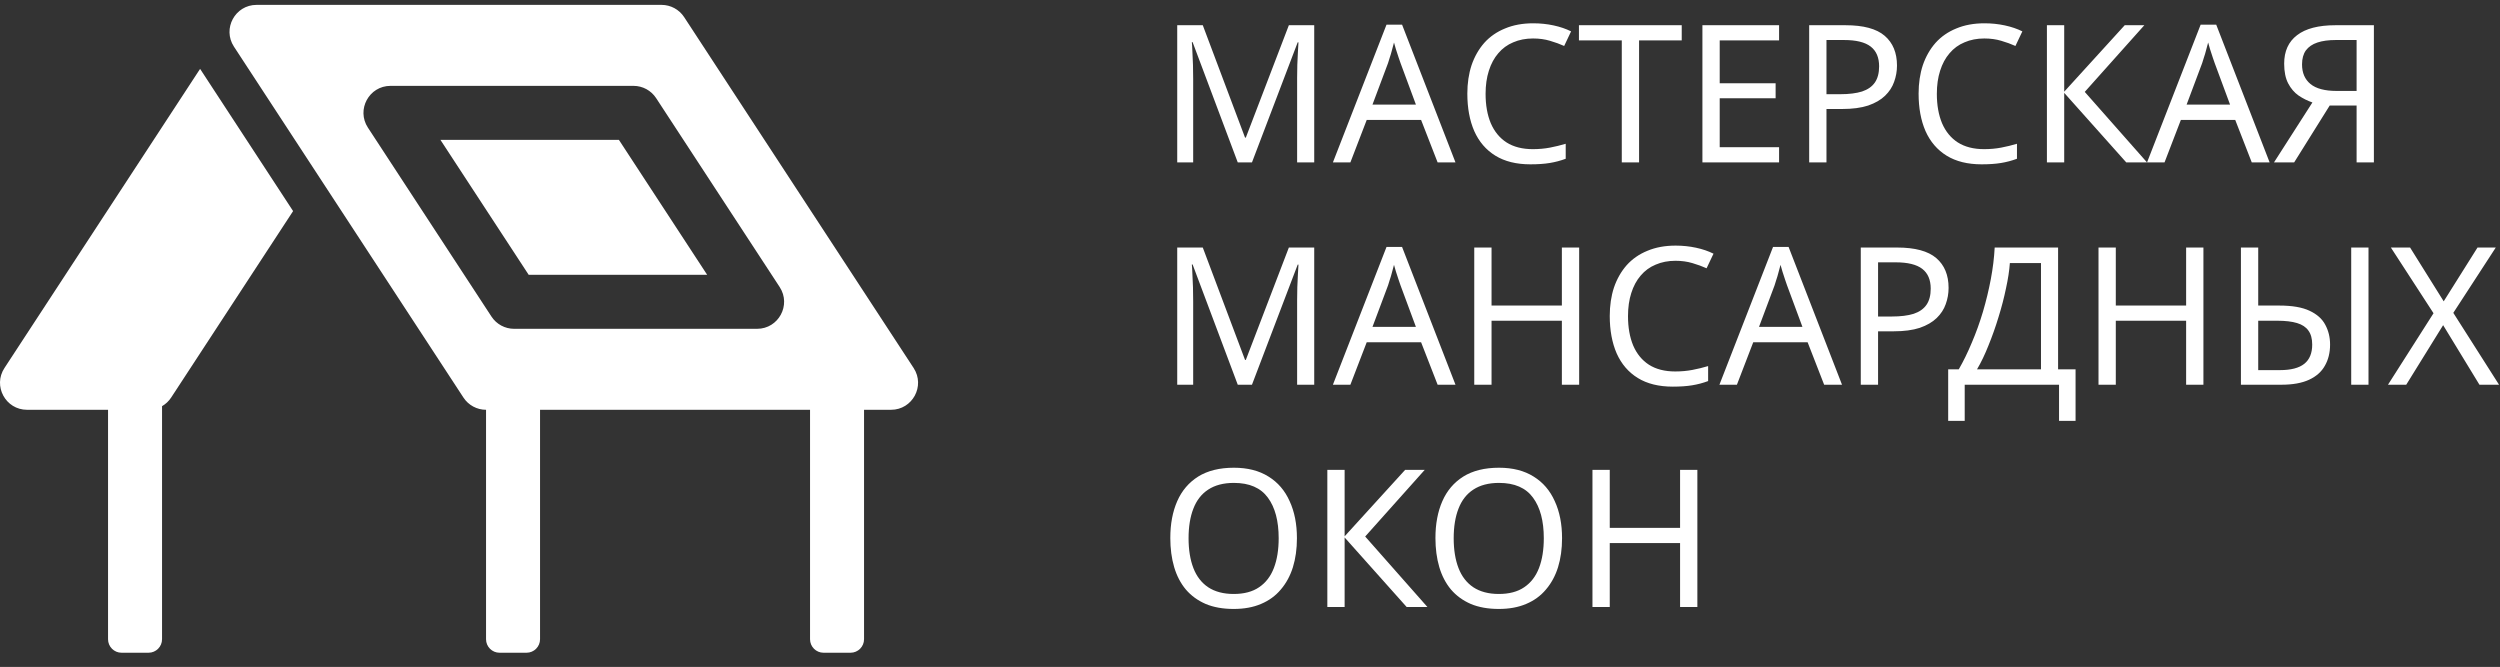 <?xml version="1.0" encoding="UTF-8"?> <svg xmlns="http://www.w3.org/2000/svg" width="5634" height="1503" viewBox="0 0 5634 1503" fill="none"><rect x="0" y="0" width="5634" height="1503" fill="#333333" stroke="none"/><path d="M1825.51 923.5H1217.04V1440.58C1217.04 1457.38 1203.42 1471 1186.62 1471H1125.77C1108.97 1471 1095.35 1457.38 1095.35 1440.58V923.5C1074.81 923.5 1055.66 913.143 1044.42 895.958L527.22 105.125C500.759 64.664 529.795 11 578.148 11H1490.85C1511.39 11 1530.54 21.357 1541.78 38.542L2058.98 829.375C2085.44 869.836 2056.4 923.5 2008.05 923.5H1947.21V1440.58C1947.21 1457.38 1933.58 1471 1916.78 1471H1855.93C1839.13 1471 1825.51 1457.38 1825.51 1440.58V923.5ZM1706.16 741C1754.51 741 1783.54 687.336 1757.08 646.875L1478.59 221.042C1467.35 203.857 1448.2 193.5 1427.66 193.5H880.042C831.689 193.5 802.655 247.164 829.115 287.625L1107.61 713.458C1118.85 730.643 1138 741 1158.53 741H1706.16ZM1593.67 619.333H1191.45L992.526 315.167H1394.75L1593.67 619.333ZM365.183 915.35V1440.58C365.183 1457.38 351.562 1471 334.76 1471H273.913C257.11 1471 243.489 1457.38 243.489 1440.58V923.5H60.948C12.596 923.5 -16.44 869.836 10.021 829.375L450.924 155.204L660.529 475.705L385.687 895.958C380.385 904.065 373.322 910.652 365.183 915.35Z" fill="white"></path><path d="M2789.4 366L2687.64 94.942H2685.91C2686.49 100.715 2686.92 108.076 2687.21 117.025C2687.79 125.974 2688.22 135.788 2688.51 146.469C2688.8 156.861 2688.94 167.542 2688.94 178.511V366H2653V56.838H2710.59L2805.85 310.143H2807.58L2904.57 56.838H2961.73V366H2923.19V175.913C2923.19 165.81 2923.34 155.851 2923.63 146.036C2923.91 135.933 2924.35 126.551 2924.93 117.891C2925.5 108.942 2925.94 101.437 2926.22 95.375H2924.49L2821.44 366H2789.4ZM3239.81 366L3202.58 270.307H3080.04L3043.23 366H3003.83L3124.64 55.539H3159.71L3280.08 366H3239.81ZM3156.25 142.139C3155.38 139.83 3153.94 135.644 3151.92 129.582C3149.89 123.52 3147.87 117.314 3145.85 110.963C3144.12 104.324 3142.68 99.272 3141.52 95.808C3140.08 101.581 3138.49 107.499 3136.76 113.561C3135.32 119.334 3133.73 124.675 3132 129.582C3130.55 134.489 3129.25 138.675 3128.1 142.139L3093.03 235.667H3190.89L3156.25 142.139ZM3454.87 86.715C3438.42 86.715 3423.55 89.602 3410.27 95.375C3397 100.86 3385.74 109.087 3376.5 120.056C3367.26 130.737 3360.19 143.871 3355.28 159.459C3350.38 174.758 3347.92 192.078 3347.92 211.419C3347.92 236.822 3351.82 258.905 3359.61 277.668C3367.7 296.431 3379.53 310.865 3395.12 320.968C3411 331.071 3430.77 336.123 3454.44 336.123C3468.01 336.123 3480.85 334.968 3492.98 332.659C3505.1 330.35 3516.94 327.463 3528.48 323.999V357.773C3516.94 362.103 3504.96 365.278 3492.54 367.299C3480.42 369.32 3465.84 370.33 3448.81 370.33C3417.35 370.33 3391.08 363.835 3370.01 350.845C3348.93 337.855 3333.06 319.38 3322.38 295.421C3311.98 271.462 3306.79 243.317 3306.79 210.986C3306.79 187.604 3309.96 166.243 3316.31 146.902C3322.95 127.561 3332.48 110.819 3344.89 96.674C3357.59 82.529 3373.18 71.704 3391.66 64.199C3410.13 56.405 3431.35 52.508 3455.31 52.508C3471.18 52.508 3486.48 54.096 3501.2 57.271C3515.93 60.446 3529.06 64.921 3540.61 70.694L3525.02 103.602C3515.49 99.272 3504.81 95.375 3492.98 91.911C3481.43 88.447 3468.73 86.715 3454.87 86.715ZM3693.82 366H3654.85V91.045H3558.29V56.838H3789.94V91.045H3693.82V366ZM4009.33 366H3836.56V56.838H4009.33V91.045H3875.53V187.604H4001.54V221.378H3875.53V331.793H4009.33V366ZM4159 56.838C4199.42 56.838 4228.86 64.776 4247.33 80.653C4265.81 96.53 4275.05 118.901 4275.05 147.768C4275.05 160.469 4272.88 172.738 4268.55 184.573C4264.51 196.12 4257.73 206.512 4248.2 215.749C4238.67 224.986 4225.97 232.347 4210.1 237.832C4194.22 243.028 4174.73 245.626 4151.64 245.626H4116.14V366H4077.17V56.838H4159ZM4155.54 90.179H4116.14V212.285H4147.31C4166.94 212.285 4183.25 210.264 4196.24 206.223C4209.23 201.893 4218.9 195.109 4225.25 185.872C4231.6 176.635 4234.78 164.511 4234.78 149.5C4234.78 129.582 4228.43 114.716 4215.73 104.901C4203.02 95.086 4182.96 90.179 4155.54 90.179ZM4471.83 86.715C4455.38 86.715 4440.51 89.602 4427.23 95.375C4413.95 100.86 4402.7 109.087 4393.46 120.056C4384.22 130.737 4377.15 143.871 4372.24 159.459C4367.33 174.758 4364.88 192.078 4364.88 211.419C4364.88 236.822 4368.78 258.905 4376.57 277.668C4384.65 296.431 4396.49 310.865 4412.08 320.968C4427.95 331.071 4447.73 336.123 4471.4 336.123C4484.97 336.123 4497.81 334.968 4509.94 332.659C4522.06 330.35 4533.89 327.463 4545.44 323.999V357.773C4533.89 362.103 4521.91 365.278 4509.5 367.299C4497.38 369.32 4482.8 370.33 4465.77 370.33C4434.3 370.33 4408.04 363.835 4386.96 350.845C4365.89 337.855 4350.01 319.38 4339.33 295.421C4328.94 271.462 4323.75 243.317 4323.75 210.986C4323.75 187.604 4326.92 166.243 4333.27 146.902C4339.91 127.561 4349.44 110.819 4361.85 96.674C4374.55 82.529 4390.14 71.704 4408.61 64.199C4427.09 56.405 4448.3 52.508 4472.26 52.508C4488.14 52.508 4503.44 54.096 4518.16 57.271C4532.88 60.446 4546.02 64.921 4557.57 70.694L4541.98 103.602C4532.45 99.272 4521.77 95.375 4509.94 91.911C4498.39 88.447 4485.69 86.715 4471.83 86.715ZM4838.51 366H4791.75L4651.89 209.254V366H4612.92V56.838H4651.89V206.656L4788.28 56.838H4832.45L4698.22 207.089L4838.51 366ZM5074.57 366L5037.33 270.307H4914.79L4877.99 366H4838.58L4959.39 55.539H4994.46L5114.84 366H5074.57ZM4991 142.139C4990.13 139.83 4988.69 135.644 4986.67 129.582C4984.65 123.52 4982.63 117.314 4980.61 110.963C4978.87 104.324 4977.43 99.272 4976.28 95.808C4974.83 101.581 4973.25 107.499 4971.51 113.561C4970.07 119.334 4968.48 124.675 4966.75 129.582C4965.31 134.489 4964.01 138.675 4962.85 142.139L4927.78 235.667H5025.64L4991 142.139ZM5250.22 237.832L5170.12 366H5124.65L5211.25 230.904C5200.28 227.151 5189.89 221.955 5180.08 215.316C5170.55 208.677 5162.76 199.584 5156.69 188.037C5150.63 176.49 5147.6 161.624 5147.6 143.438C5147.6 115.437 5157.27 94.076 5176.61 79.354C5195.95 64.343 5224.82 56.838 5263.21 56.838H5349.81V366H5310.84V237.832H5250.22ZM5264.08 90.179C5247.62 90.179 5233.77 92.055 5222.51 95.808C5211.25 99.561 5202.59 105.478 5196.53 113.561C5190.76 121.644 5187.87 132.18 5187.87 145.17C5187.87 164.222 5194.22 178.944 5206.92 189.336C5219.62 199.728 5239.25 204.924 5265.81 204.924H5310.84V90.179H5264.08ZM2789.4 867L2687.64 595.942H2685.91C2686.49 601.715 2686.92 609.076 2687.21 618.025C2687.79 626.974 2688.22 636.788 2688.51 647.469C2688.8 657.861 2688.94 668.542 2688.94 679.511V867H2653V557.838H2710.59L2805.85 811.143H2807.58L2904.57 557.838H2961.73V867H2923.19V676.913C2923.19 666.81 2923.34 656.851 2923.63 647.036C2923.91 636.933 2924.35 627.551 2924.93 618.891C2925.5 609.942 2925.94 602.437 2926.22 596.375H2924.49L2821.44 867H2789.4ZM3239.81 867L3202.58 771.307H3080.04L3043.23 867H3003.83L3124.64 556.539H3159.71L3280.08 867H3239.81ZM3156.25 643.139C3155.38 640.83 3153.94 636.644 3151.92 630.582C3149.89 624.52 3147.87 618.314 3145.85 611.963C3144.12 605.324 3142.68 600.272 3141.52 596.808C3140.08 602.581 3138.49 608.499 3136.76 614.561C3135.32 620.334 3133.73 625.675 3132 630.582C3130.55 635.489 3129.25 639.675 3128.1 643.139L3093.03 736.667H3190.89L3156.25 643.139ZM3558.79 867H3519.82V722.811H3361.35V867H3322.38V557.838H3361.35V688.604H3519.82V557.838H3558.79V867ZM3775.82 587.715C3759.36 587.715 3744.5 590.602 3731.22 596.375C3717.94 601.86 3706.68 610.087 3697.44 621.056C3688.21 631.737 3681.13 644.871 3676.23 660.459C3671.32 675.758 3668.87 693.078 3668.87 712.419C3668.87 737.822 3672.76 759.905 3680.56 778.668C3688.64 797.431 3700.48 811.865 3716.06 821.968C3731.94 832.071 3751.71 837.123 3775.38 837.123C3788.95 837.123 3801.8 835.968 3813.92 833.659C3826.05 831.35 3837.88 828.463 3849.43 824.999V858.773C3837.88 863.103 3825.9 866.278 3813.49 868.299C3801.36 870.32 3786.79 871.33 3769.76 871.33C3738.29 871.33 3712.02 864.835 3690.95 851.845C3669.88 838.855 3654 820.38 3643.32 796.421C3632.93 772.462 3627.73 744.317 3627.73 711.986C3627.73 688.604 3630.91 667.243 3637.26 647.902C3643.9 628.561 3653.42 611.819 3665.84 597.674C3678.54 583.529 3694.12 572.704 3712.6 565.199C3731.07 557.405 3752.29 553.508 3776.25 553.508C3792.13 553.508 3807.43 555.096 3822.15 558.271C3836.87 561.446 3850 565.921 3861.55 571.694L3845.96 604.602C3836.44 600.272 3825.76 596.375 3813.92 592.911C3802.37 589.447 3789.67 587.715 3775.82 587.715ZM4110.89 867L4073.65 771.307H3951.11L3914.31 867H3874.9L3995.71 556.539H4030.78L4151.16 867H4110.89ZM4027.32 643.139C4026.45 640.83 4025.01 636.644 4022.99 630.582C4020.97 624.52 4018.95 618.314 4016.93 611.963C4015.2 605.324 4013.75 600.272 4012.6 596.808C4011.15 602.581 4009.57 608.499 4007.83 614.561C4006.39 620.334 4004.8 625.675 4003.07 630.582C4001.63 635.489 4000.33 639.675 3999.17 643.139L3964.1 736.667H4061.96L4027.32 643.139ZM4275.29 557.838C4315.7 557.838 4345.14 565.776 4363.62 581.653C4382.09 597.53 4391.33 619.901 4391.33 648.768C4391.33 661.469 4389.17 673.738 4384.84 685.573C4380.79 697.12 4374.01 707.512 4364.48 716.749C4354.96 725.986 4342.26 733.347 4326.38 738.832C4310.5 744.028 4291.02 746.626 4267.93 746.626H4232.42V867H4193.45V557.838H4275.29ZM4271.82 591.179H4232.42V713.285H4263.6C4283.22 713.285 4299.53 711.264 4312.52 707.223C4325.51 702.893 4335.18 696.109 4341.54 686.872C4347.89 677.635 4351.06 665.511 4351.06 650.5C4351.06 630.582 4344.71 615.716 4332.01 605.901C4319.31 596.086 4299.25 591.179 4271.82 591.179ZM4638.1 557.838V832.36H4677.5V948.404H4640.26V867H4427.66V948.404H4390.42V832.36H4414.24C4424.63 814.463 4434.44 794.4 4443.68 772.173C4453.21 749.946 4461.58 726.708 4468.79 702.46C4476.01 677.923 4481.93 653.387 4486.55 628.85C4491.16 604.313 4494.05 580.643 4495.21 557.838H4638.1ZM4529.41 592.911C4528.26 609.654 4525.37 628.561 4520.75 649.634C4516.42 670.707 4510.79 692.357 4503.87 714.584C4497.23 736.523 4489.72 757.74 4481.35 778.235C4473.27 798.73 4464.61 816.772 4455.37 832.36H4599.56V592.911H4529.41ZM4965.62 867H4926.65V722.811H4768.17V867H4729.2V557.838H4768.17V688.604H4926.65V557.838H4965.62V867ZM5050.15 867V557.838H5089.12V688.604H5136.75C5165.61 688.604 5188.27 692.501 5204.73 700.295C5221.47 708.089 5233.31 718.625 5240.23 731.904C5247.45 745.183 5251.06 760.049 5251.06 776.503C5251.06 794.689 5247.16 810.566 5239.37 824.133C5231.86 837.7 5220.03 848.237 5203.86 855.742C5187.7 863.247 5166.91 867 5141.51 867H5050.15ZM5138.05 834.092C5162.87 834.092 5181.2 829.329 5193.04 819.803C5204.87 810.277 5210.79 795.844 5210.79 776.503C5210.79 763.224 5207.9 752.688 5202.13 744.894C5196.64 737.1 5188.13 731.471 5176.58 728.007C5165.04 724.543 5150.31 722.811 5132.42 722.811H5089.12V834.092H5138.05ZM5298.69 867V557.838H5337.66V867H5298.69ZM5631.84 867H5587.67L5505.84 732.77L5422.7 867H5381.56L5484.19 705.924L5388.06 557.838H5431.36L5507.13 679.078L5583.34 557.838H5624.48L5528.78 705.058L5631.84 867ZM2922.76 1212.99C2922.76 1236.95 2919.73 1258.74 2913.67 1278.37C2907.61 1297.71 2898.51 1314.45 2886.39 1328.6C2874.55 1342.74 2859.69 1353.57 2841.79 1361.07C2824.18 1368.58 2803.69 1372.33 2780.3 1372.33C2756.06 1372.33 2734.98 1368.58 2717.09 1361.07C2699.19 1353.28 2684.32 1342.45 2672.49 1328.6C2660.65 1314.45 2651.85 1297.57 2646.07 1277.94C2640.3 1258.31 2637.41 1236.51 2637.41 1212.55C2637.41 1180.8 2642.61 1153.09 2653 1129.42C2663.39 1105.75 2679.13 1087.27 2700.2 1073.99C2721.56 1060.71 2748.41 1054.07 2780.74 1054.07C2811.62 1054.07 2837.6 1060.71 2858.68 1073.99C2879.75 1086.98 2895.63 1105.46 2906.31 1129.42C2917.28 1153.09 2922.76 1180.94 2922.76 1212.99ZM2678.55 1212.99C2678.55 1238.97 2682.16 1261.34 2689.37 1280.1C2696.59 1298.86 2707.7 1313.3 2722.71 1323.4C2738.01 1333.5 2757.21 1338.56 2780.3 1338.56C2803.69 1338.56 2822.74 1333.5 2837.46 1323.4C2852.47 1313.3 2863.58 1298.86 2870.8 1280.1C2878.02 1261.34 2881.62 1238.97 2881.62 1212.99C2881.62 1174.02 2873.54 1143.56 2857.38 1121.62C2841.21 1099.4 2815.66 1088.28 2780.74 1088.28C2757.35 1088.28 2738.01 1093.33 2722.71 1103.44C2707.7 1113.25 2696.59 1127.54 2689.37 1146.3C2682.16 1164.78 2678.55 1187.01 2678.55 1212.99ZM3216.88 1368H3170.11L3030.25 1211.25V1368H2991.28V1058.84H3030.25V1208.66L3166.65 1058.84H3210.81L3076.58 1209.09L3216.88 1368ZM3520.25 1212.99C3520.25 1236.95 3517.22 1258.74 3511.16 1278.37C3505.09 1297.71 3496 1314.45 3483.88 1328.6C3472.04 1342.74 3457.18 1353.57 3439.28 1361.07C3421.67 1368.58 3401.17 1372.33 3377.79 1372.33C3353.54 1372.33 3332.47 1368.58 3314.57 1361.07C3296.68 1353.28 3281.81 1342.45 3269.98 1328.6C3258.14 1314.45 3249.34 1297.57 3243.56 1277.94C3237.79 1258.31 3234.9 1236.51 3234.9 1212.55C3234.9 1180.8 3240.1 1153.09 3250.49 1129.42C3260.88 1105.75 3276.61 1087.27 3297.69 1073.99C3319.05 1060.71 3345.89 1054.07 3378.23 1054.07C3409.11 1054.07 3435.09 1060.71 3456.17 1073.99C3477.24 1086.98 3493.11 1105.46 3503.8 1129.42C3514.76 1153.09 3520.25 1180.94 3520.25 1212.99ZM3276.04 1212.99C3276.04 1238.97 3279.65 1261.34 3286.86 1280.1C3294.08 1298.86 3305.19 1313.3 3320.2 1323.4C3335.5 1333.5 3354.7 1338.56 3377.79 1338.56C3401.17 1338.56 3420.23 1333.5 3434.95 1323.4C3449.96 1313.3 3461.07 1298.86 3468.29 1280.1C3475.51 1261.34 3479.11 1238.97 3479.11 1212.99C3479.11 1174.02 3471.03 1143.56 3454.87 1121.62C3438.7 1099.4 3413.15 1088.28 3378.23 1088.28C3354.84 1088.28 3335.5 1093.33 3320.2 1103.44C3305.19 1113.25 3294.08 1127.54 3286.86 1146.3C3279.65 1164.78 3276.04 1187.01 3276.04 1212.99ZM3825.19 1368H3786.22V1223.81H3627.74V1368H3588.77V1058.84H3627.74V1189.6H3786.22V1058.84H3825.19V1368Z" fill="white"></path></svg> 